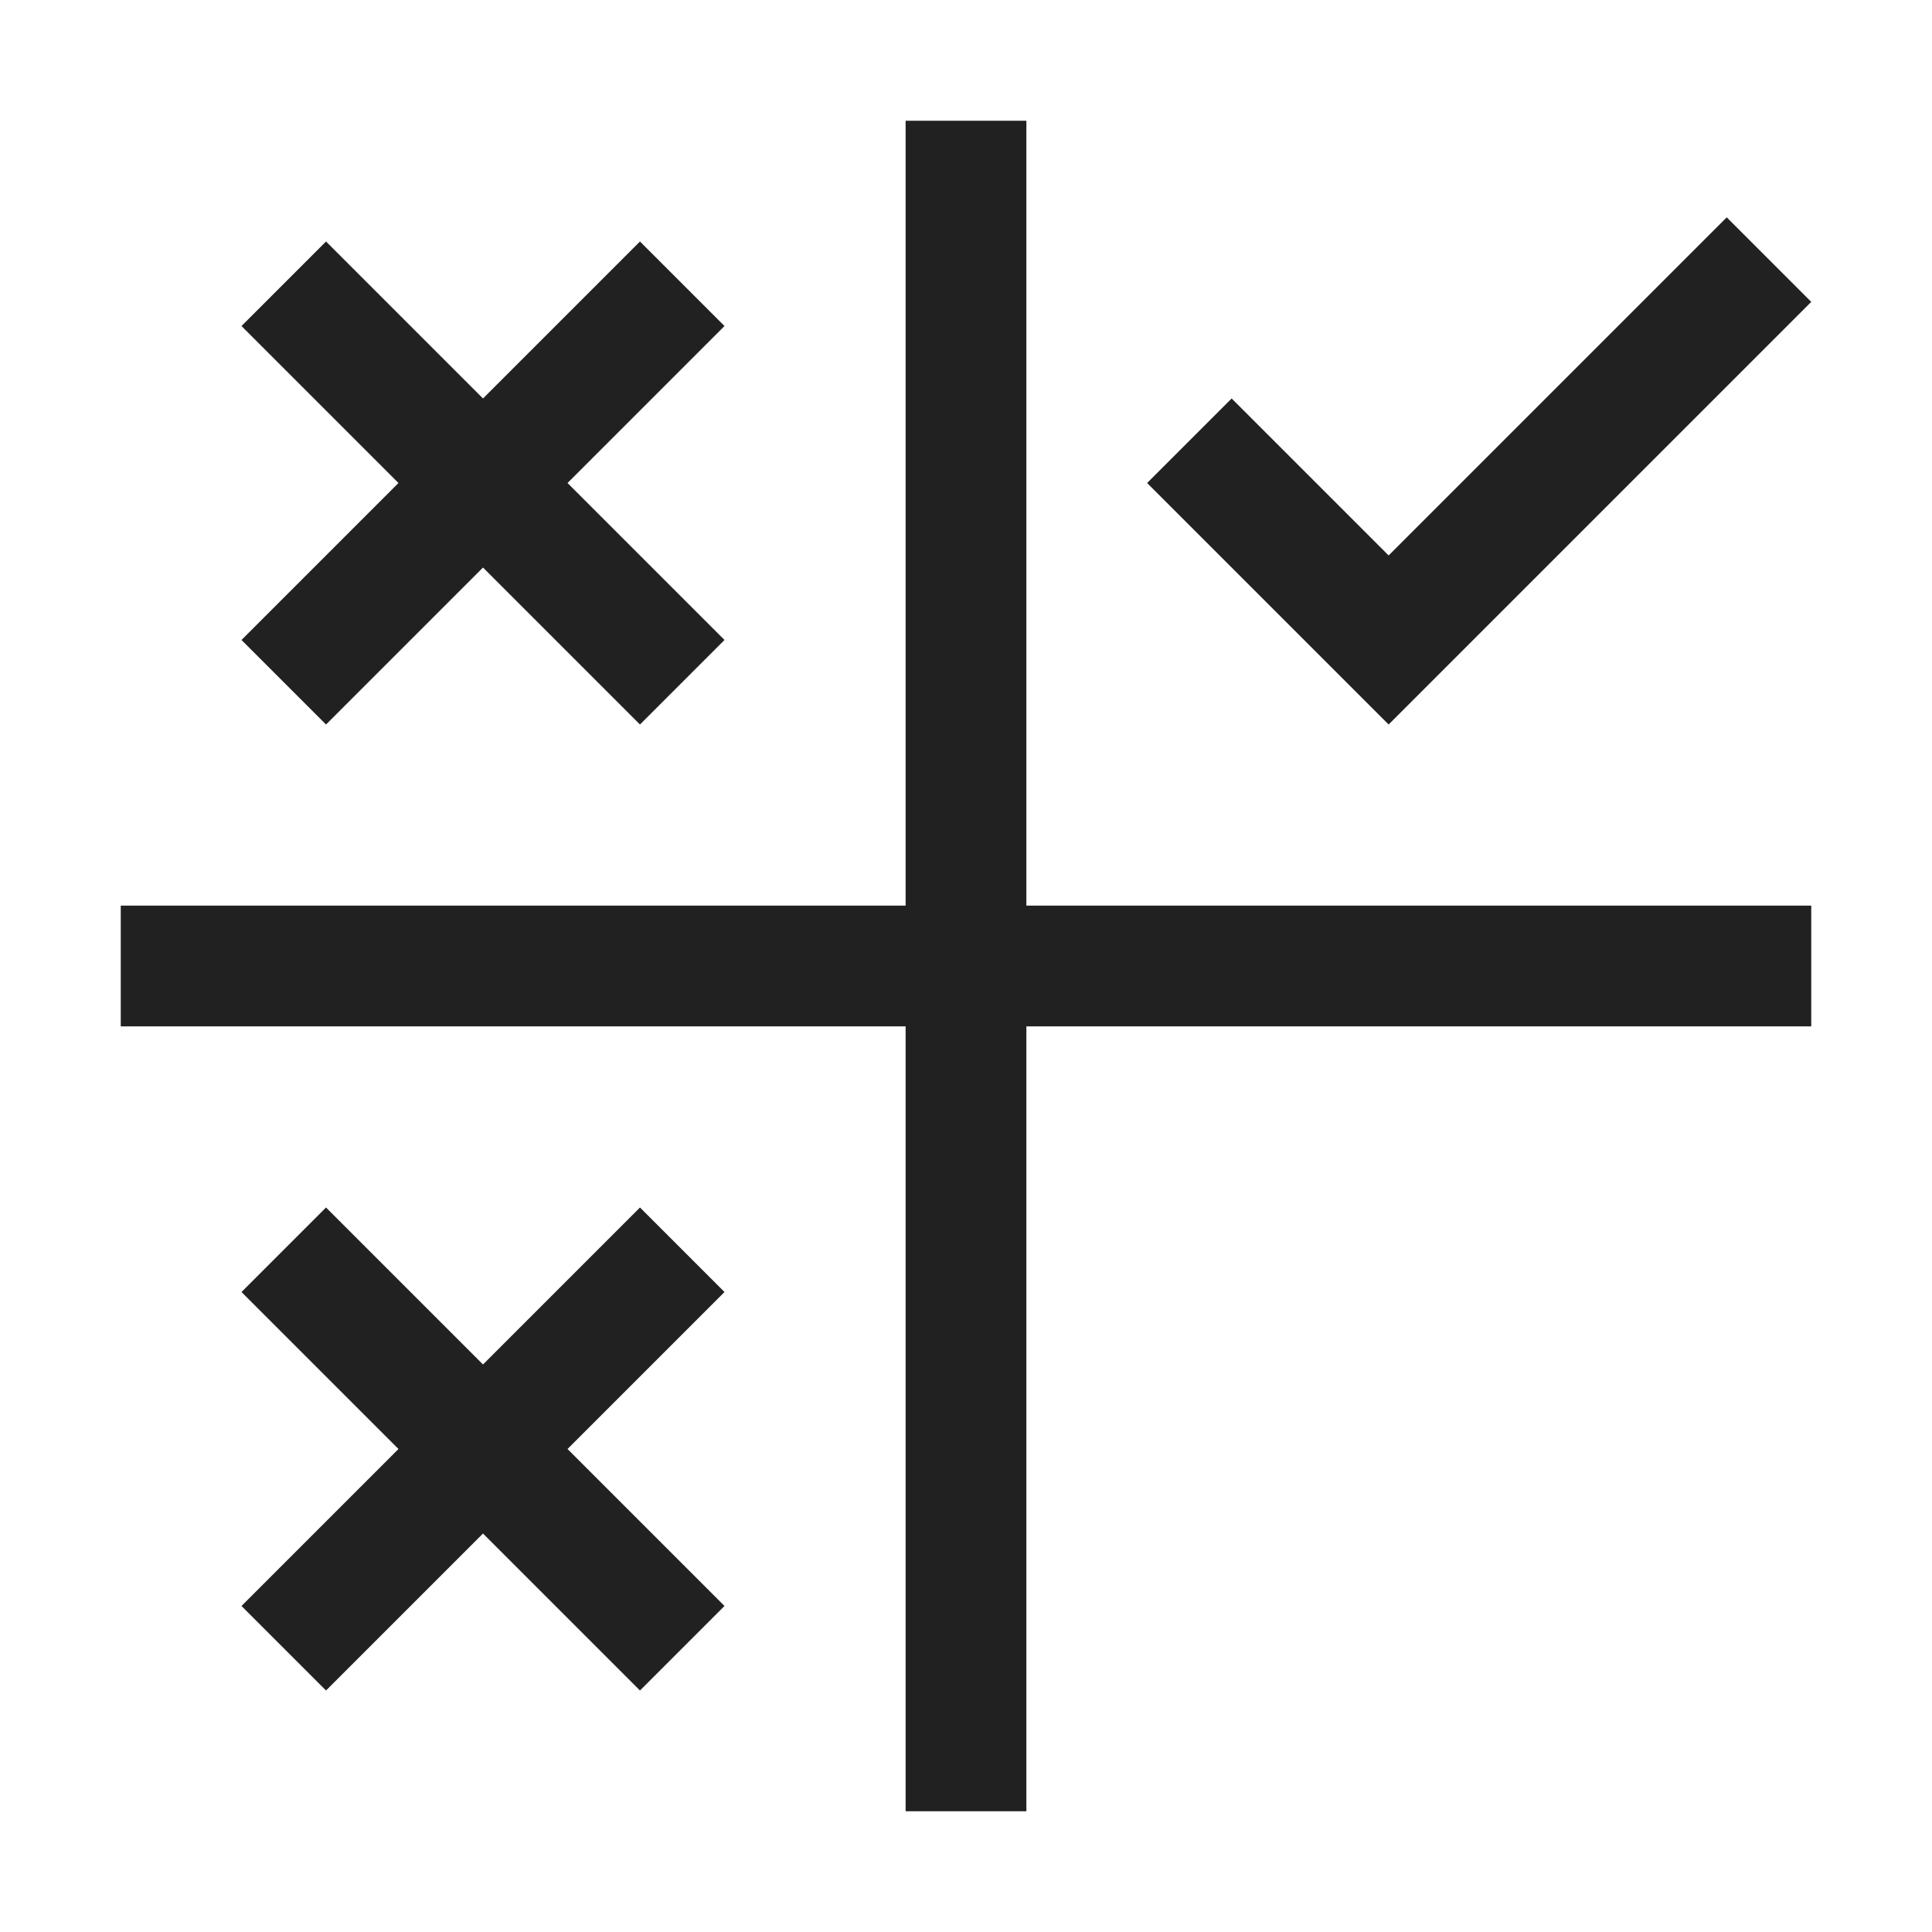 <svg width="32" height="32" viewBox="0 0 32 32" fill="none" xmlns="http://www.w3.org/2000/svg">
<g clip-path="url(#clip0_14471_2260)">
<path d="M23 9.2L20.4 6.6L19 8L23 12L30 5L28.6 3.6L23 9.2Z" fill="#212121"/>
<path d="M12 5.4L10.6 4L8 6.6L5.4 4L4 5.4L6.6 8L4 10.6L5.4 12L8 9.4L10.6 12L12 10.6L9.4 8L12 5.4Z" fill="#212121"/>
<path d="M12 21.4L10.6 20L8 22.6L5.4 20L4 21.4L6.6 24L4 26.6L5.4 28L8 25.4L10.6 28L12 26.6L9.4 24L12 21.4Z" fill="#212121"/>
<path d="M17 15V2H15V15H2V17H15V30H17V17H30V15H17Z" fill="#212121"/>
</g>
<defs>
<clipPath id="clip0_14471_2260">
<rect width="32" height="32" fill="white"/>
</clipPath>
</defs>
</svg>
